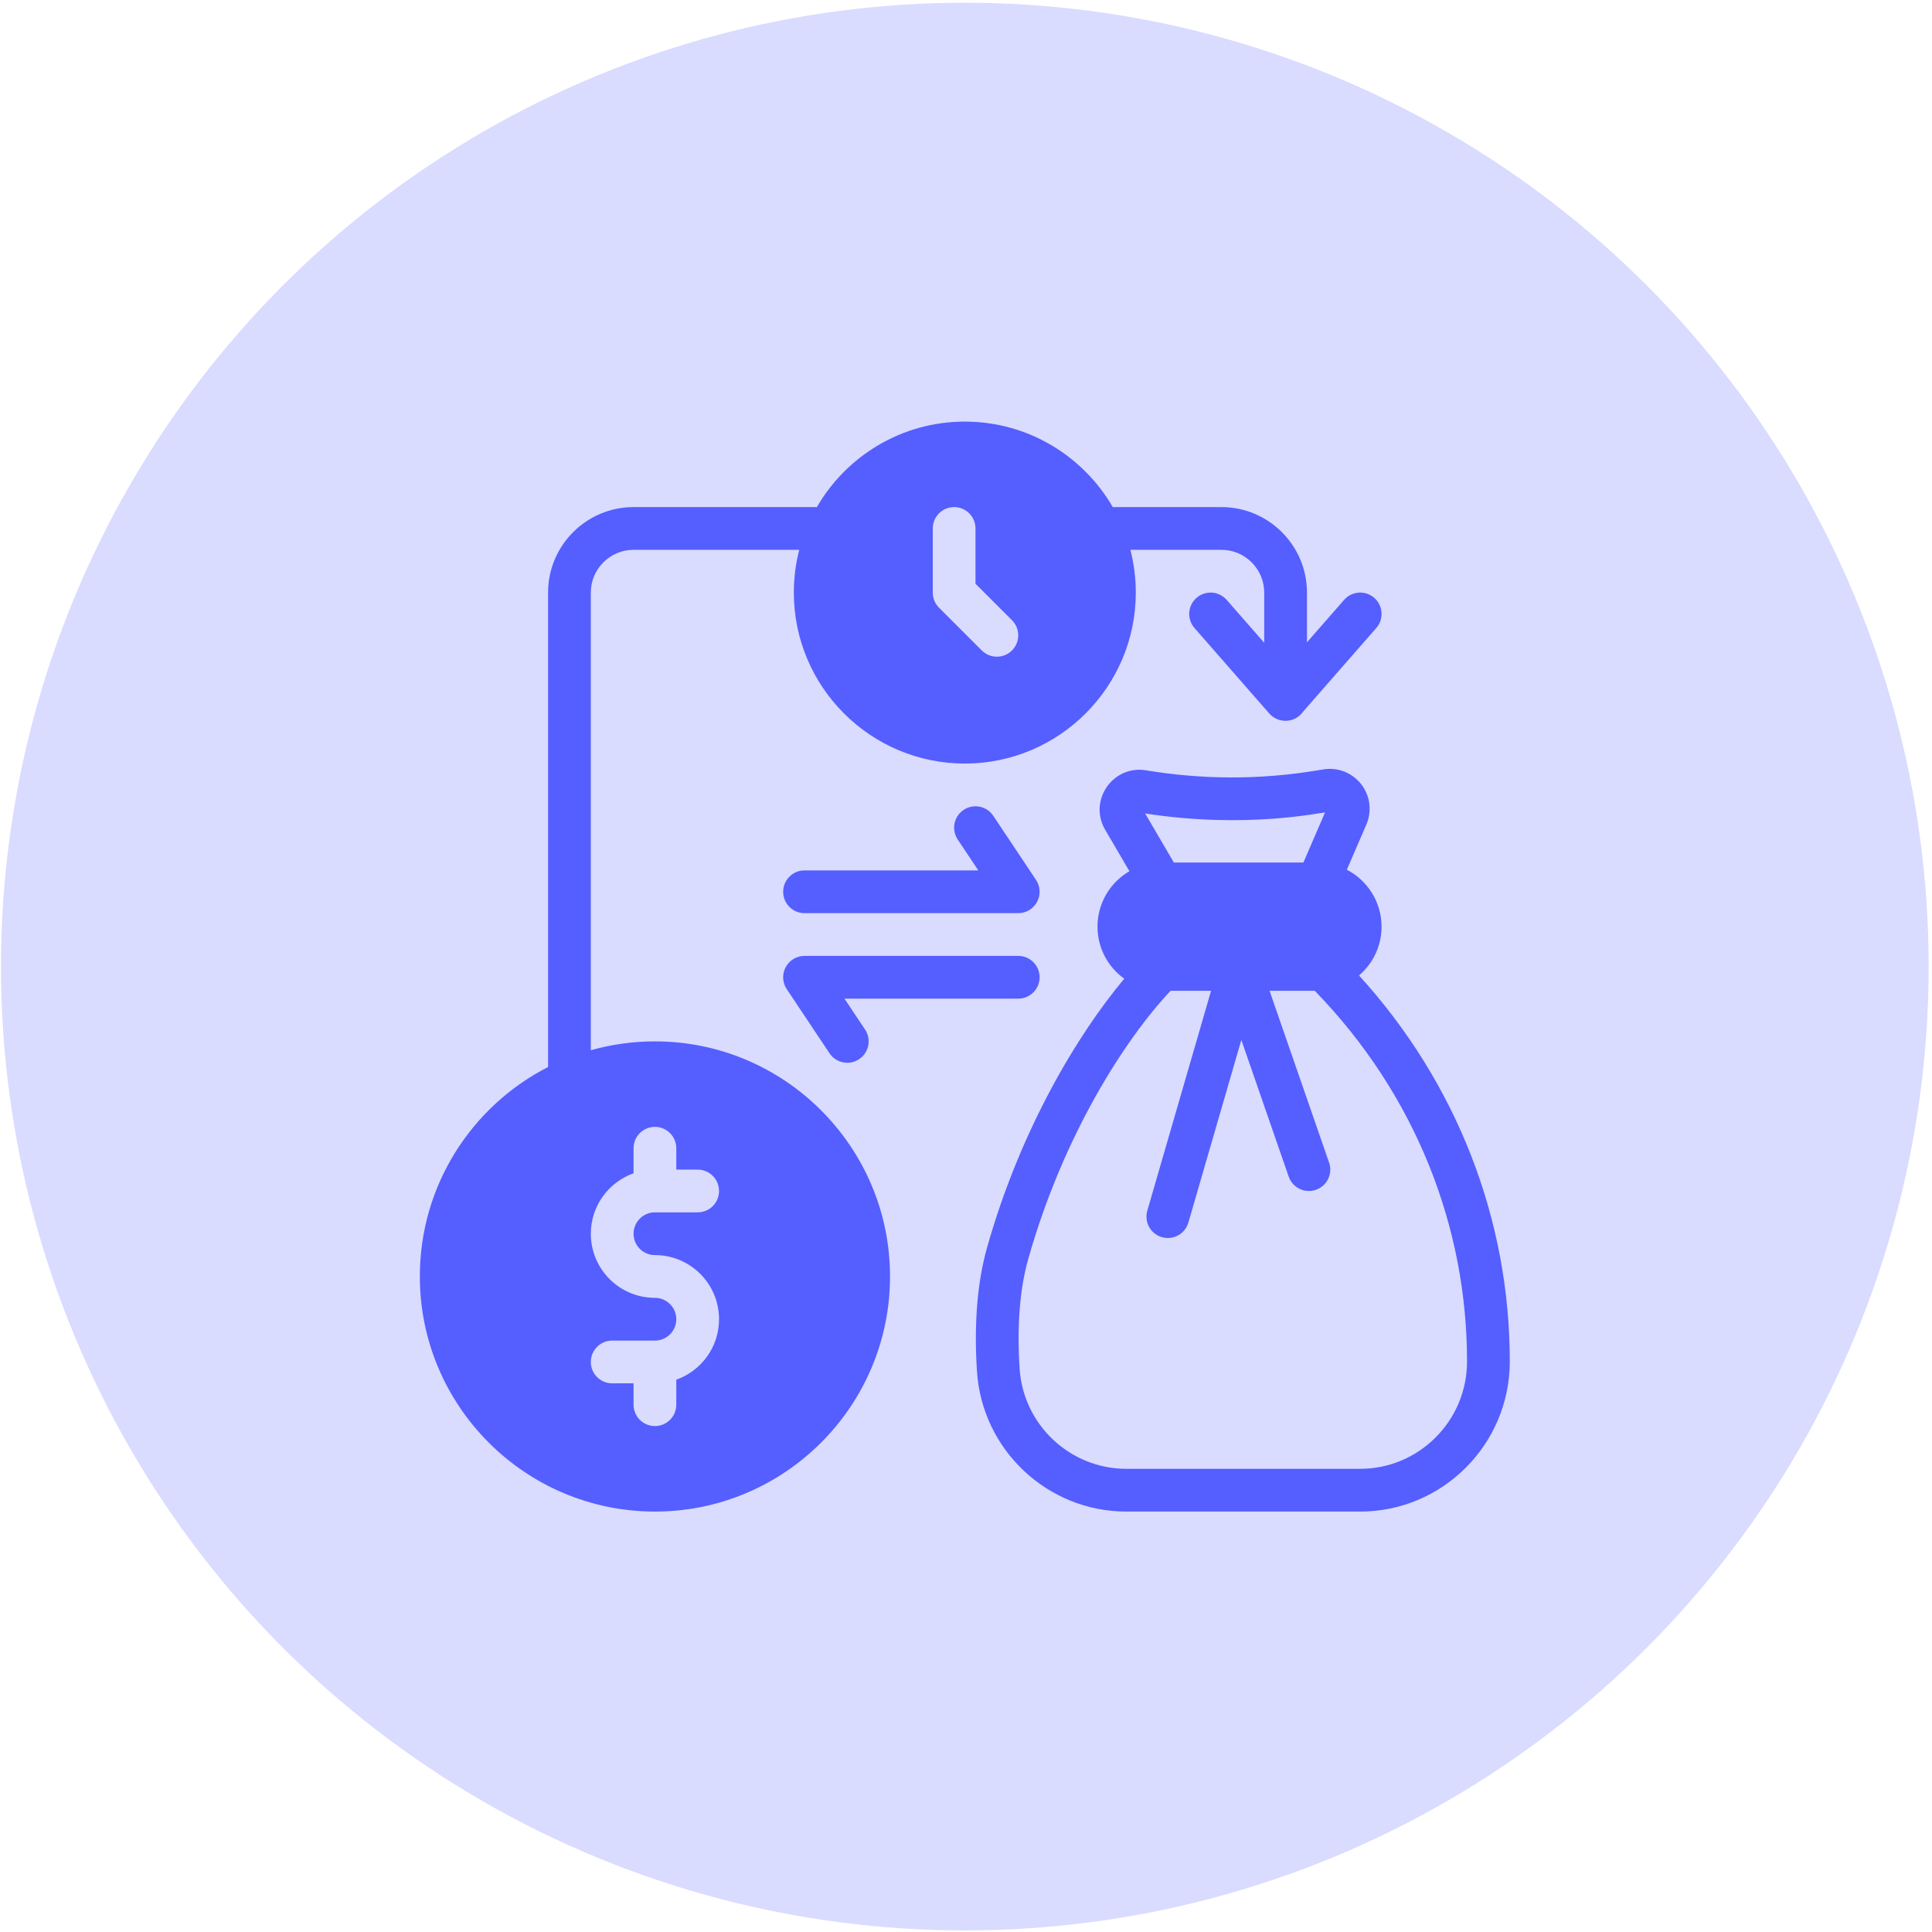 <svg xmlns="http://www.w3.org/2000/svg" width="113" height="113" viewBox="0 0 113 113" fill="none"><circle cx="56.431" cy="56.534" r="56.373" fill="#D9DBFF"></circle><path d="M38.306 60.909C37.005 60.909 35.747 61.09 34.556 61.427V34.659C34.556 33.281 35.677 32.159 37.056 32.159H46.747C46.541 32.959 46.431 33.796 46.431 34.659C46.431 40.173 50.917 44.659 56.431 44.659C61.945 44.659 66.431 40.173 66.431 34.659C66.431 33.796 66.321 32.959 66.114 32.159H71.442C72.82 32.159 73.942 33.281 73.942 34.659V37.595L71.746 35.086C71.292 34.567 70.502 34.514 69.982 34.969C69.463 35.423 69.41 36.213 69.865 36.733L74.24 41.733C74.442 41.963 74.729 42.122 75.074 42.153C75.109 42.157 75.145 42.159 75.181 42.159C75.185 42.159 75.188 42.159 75.192 42.159C75.213 42.159 75.234 42.157 75.255 42.156C75.27 42.155 75.285 42.155 75.299 42.154C75.679 42.121 76.01 41.919 76.216 41.624C76.462 41.343 77.333 40.348 80.496 36.732C80.951 36.213 80.898 35.423 80.379 34.968C79.859 34.514 79.069 34.566 78.615 35.086L76.442 37.57V34.659C76.442 31.902 74.199 29.659 71.442 29.659H65.181C65.149 29.659 65.119 29.662 65.088 29.664C63.357 26.675 60.126 24.659 56.431 24.659C52.736 24.659 49.504 26.675 47.773 29.664C47.742 29.662 47.712 29.659 47.681 29.659H37.056C34.299 29.659 32.056 31.902 32.056 34.659V62.408C27.6 64.686 24.556 69.323 24.556 74.659C24.556 82.241 30.724 88.409 38.306 88.409C45.887 88.409 52.056 82.241 52.056 74.659C52.056 67.078 45.887 60.909 38.306 60.909ZM54.556 30.909C54.556 30.219 55.115 29.659 55.806 29.659C56.496 29.659 57.056 30.219 57.056 30.909V34.142L59.19 36.276C59.678 36.764 59.678 37.555 59.19 38.043C58.701 38.532 57.91 38.532 57.422 38.043L54.922 35.543C54.687 35.309 54.556 34.991 54.556 34.659V30.909ZM38.306 73.409C40.378 73.409 42.056 75.088 42.056 77.159C42.056 78.826 40.98 80.194 39.556 80.696V82.159C39.556 82.85 38.996 83.409 38.306 83.409C37.615 83.409 37.056 82.85 37.056 82.159V80.909H35.806C35.115 80.909 34.556 80.35 34.556 79.659C34.556 78.969 35.115 78.409 35.806 78.409H38.306C38.639 78.409 38.953 78.279 39.189 78.043C39.678 77.554 39.678 76.765 39.189 76.276C38.953 76.04 38.639 75.909 38.306 75.909C36.233 75.909 34.556 74.231 34.556 72.159C34.556 70.53 35.601 69.14 37.056 68.624V67.159C37.056 66.469 37.615 65.909 38.306 65.909C38.996 65.909 39.556 66.469 39.556 67.159V68.409H40.806C41.496 68.409 42.056 68.969 42.056 69.659C42.056 70.35 41.496 70.909 40.806 70.909H38.306C37.616 70.909 37.056 71.47 37.056 72.159C37.056 72.85 37.615 73.409 38.306 73.409Z" fill="#555EFF"></path><path d="M79.487 57.053C80.293 56.366 80.805 55.343 80.805 54.199C80.805 52.752 79.98 51.493 78.775 50.869L79.917 48.225C80.255 47.441 80.138 46.536 79.611 45.863C79.084 45.192 78.235 44.862 77.396 45.002L77.075 45.055C73.629 45.63 70.243 45.59 67.035 45.055C65.087 44.733 63.642 46.825 64.64 48.532L66.058 50.956C64.941 51.605 64.191 52.814 64.191 54.199C64.191 55.452 64.809 56.563 65.756 57.244C63.034 60.489 59.697 66.031 57.738 72.944C57.161 74.981 56.961 77.428 57.142 80.214C57.44 84.81 61.276 88.409 65.874 88.409H79.555C84.377 88.409 88.302 84.475 88.305 79.64C88.311 71.334 85.209 63.339 79.487 57.053ZM77.499 47.519L76.234 50.449H68.657L66.978 47.578C72.835 48.49 77.205 47.53 77.499 47.519ZM79.555 85.909H65.874C62.589 85.909 59.849 83.337 59.636 80.052C59.474 77.55 59.644 75.388 60.143 73.625C62.203 66.355 65.831 60.742 68.468 57.949H70.834L67.105 70.811C66.912 71.474 67.294 72.168 67.957 72.36C68.619 72.552 69.313 72.171 69.506 71.507L72.604 60.823L75.374 68.819C75.6 69.471 76.312 69.817 76.965 69.591C77.617 69.365 77.963 68.653 77.737 68L74.254 57.949H76.898C82.832 64.056 85.81 71.821 85.805 79.639C85.803 83.096 82.999 85.909 79.555 85.909Z" fill="#555EFF"></path><path d="M45.806 52.159C45.806 52.85 46.365 53.409 47.056 53.409H59.556C60.017 53.409 60.44 53.156 60.658 52.749C60.875 52.343 60.851 51.85 60.596 51.466L58.096 47.716C57.713 47.142 56.937 46.986 56.362 47.369C55.788 47.752 55.633 48.528 56.016 49.103L57.22 50.909H47.056C46.365 50.909 45.806 51.469 45.806 52.159Z" fill="#555EFF"></path><path d="M60.806 57.159C60.806 56.469 60.246 55.909 59.556 55.909H47.056C46.595 55.909 46.171 56.163 45.953 56.569C45.736 56.976 45.76 57.469 46.016 57.853L48.516 61.603C48.9 62.18 49.677 62.331 50.249 61.949C50.823 61.566 50.979 60.79 50.596 60.216L49.391 58.409H59.556C60.246 58.409 60.806 57.85 60.806 57.159Z" fill="#555EFF"></path></svg>